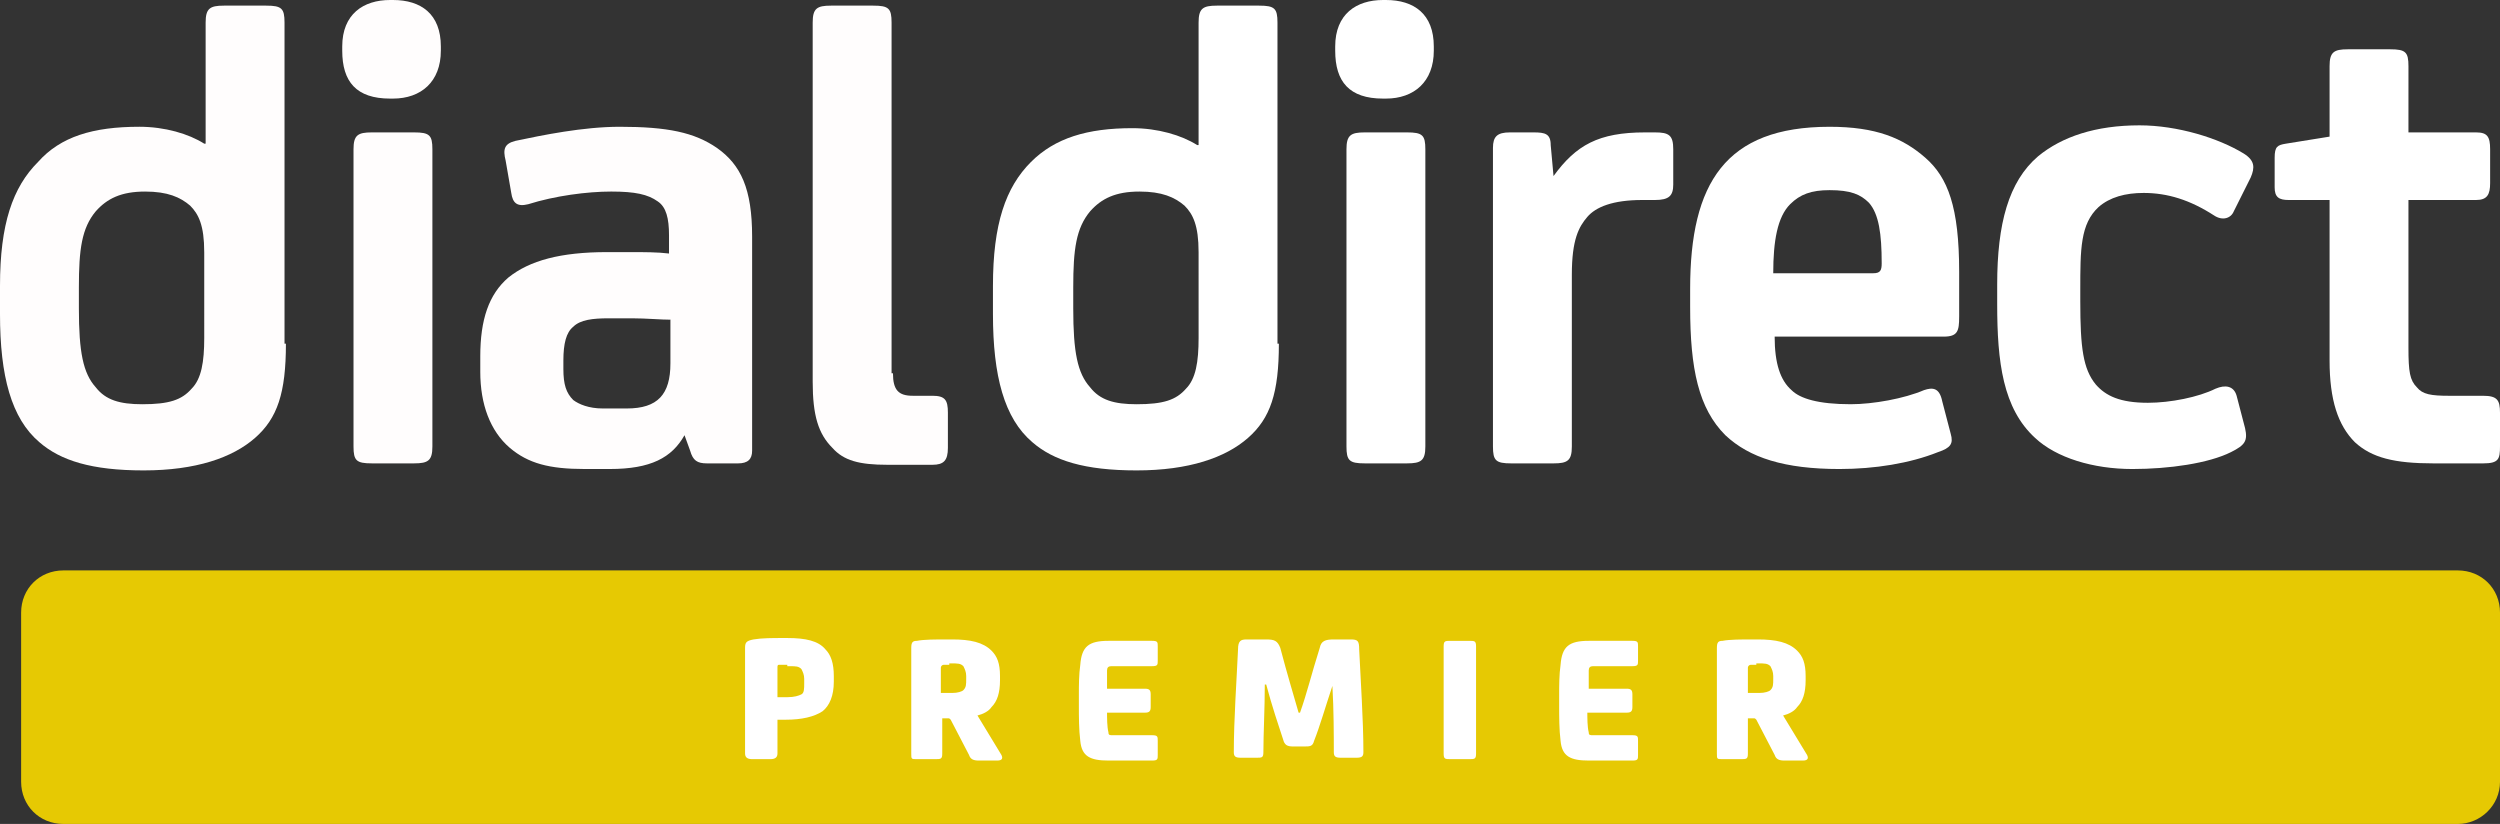<?xml version="1.0" encoding="utf-8"?>
<!-- Generator: Adobe Illustrator 22.1.0, SVG Export Plug-In . SVG Version: 6.00 Build 0)  -->
<svg version="1.1" id="Layer_1" xmlns="http://www.w3.org/2000/svg" xmlns:xlink="http://www.w3.org/1999/xlink" x="0px" y="0px"
	 viewBox="0 0 242.735 80" style="enable-background:new 0 0 242.735 80;" xml:space="preserve">
<rect x="0" y="0" width="242.735" height="80" fill="#333333" stroke="none"/>
<style type="text/css">
	.st0{fill:#FFFFFF;}
	.st1{fill:#FFFDFD;}
	.st2{fill:#E6C903;}
</style>
<g>
	<g>
		<g>
			<path class="st0" d="M124.171,33.367c0,4.786-0.821,7.248-3.009,9.162c-2.188,1.915-5.744,3.145-10.803,3.145
				c-5.06,0-8.068-0.957-10.12-2.735c-2.735-2.325-3.829-6.427-3.829-12.444v-2.735
				c0-6.017,1.231-9.573,3.692-12.034c2.325-2.325,5.47-3.282,9.846-3.282c2.462,0,4.786,0.684,6.291,1.641h0.137
				V2.188c0-1.367,0.41-1.641,1.778-1.641h4.103c1.504,0,1.778,0.274,1.778,1.641v31.18H124.171z M116.376,24.479
				c0-2.598-0.547-3.692-1.367-4.513c-0.957-0.821-2.188-1.367-4.376-1.367c-2.325,0-3.692,0.684-4.786,1.915
				c-1.367,1.641-1.641,3.692-1.641,7.385v2.051c0,4.239,0.41,6.291,1.641,7.658c0.957,1.231,2.325,1.641,4.513,1.641
				c2.598,0,3.829-0.41,4.786-1.504c0.957-0.957,1.231-2.598,1.231-4.923
				C116.376,32.821,116.376,24.479,116.376,24.479z"/>
			<path class="st0" d="M139.214,4.923c0,3.009-1.915,4.65-4.65,4.65h-0.274c-3.282,0-4.65-1.641-4.65-4.65
				V4.513c0-3.145,2.051-4.513,4.65-4.513h0.274c2.735,0,4.65,1.367,4.65,4.513V4.923z M138.393,43.35
				c0,1.367-0.41,1.641-1.778,1.641h-4.103c-1.504,0-1.778-0.274-1.778-1.641V14.496c0-1.367,0.41-1.641,1.778-1.641
				h4.103c1.504,0,1.778,0.274,1.778,1.641V43.35z"/>
			<path class="st0" d="M150.838,17.094L150.838,17.094c2.188-3.009,4.376-4.239,8.889-4.239h0.957
				c1.367,0,1.778,0.274,1.778,1.641v3.419c0,1.094-0.41,1.504-1.778,1.504h-1.231c-2.872,0-4.513,0.684-5.333,1.641
				s-1.504,2.188-1.504,5.607v16.684c0,1.367-0.41,1.641-1.778,1.641h-4.103c-1.504,0-1.778-0.274-1.778-1.641V14.359
				c0-1.094,0.41-1.504,1.641-1.504h2.325c1.094,0,1.641,0.137,1.641,1.231L150.838,17.094z"/>
			<path class="st0" d="M190.222,30.769c0,1.367-0.137,1.915-1.504,1.915h-16.41c0,2.598,0.547,4.239,1.641,5.197
				c0.821,0.821,2.598,1.367,5.744,1.367c2.188,0,5.197-0.547,7.111-1.367c0.821-0.274,1.504-0.274,1.778,1.094
				l0.821,3.145c0.274,0.957,0,1.367-1.231,1.778c-2.735,1.094-6.154,1.641-9.573,1.641
				c-5.333,0-8.752-1.094-11.077-3.282c-2.598-2.598-3.419-6.427-3.419-12.444v-1.778
				c0-10.256,3.419-15.726,13.539-15.726c4.513,0,7.111,1.094,9.299,3.009c2.188,1.915,3.282,4.786,3.282,11.077
				V30.769L190.222,30.769z M173.812,19.829c-1.231,1.231-1.641,3.556-1.641,6.701h9.709
				c0.684,0,0.821-0.274,0.821-0.957c0-2.872-0.274-4.786-1.231-5.88c-0.821-0.821-1.778-1.231-3.829-1.231
				C175.863,18.462,174.769,18.872,173.812,19.829z"/>
			<path class="st0" d="M217.983,41.573c0.274,1.231,0,1.641-1.367,2.325c-2.188,1.094-6.017,1.641-9.573,1.641
				c-3.829,0-7.385-1.094-9.436-3.009c-3.145-2.872-3.692-7.385-3.692-12.992v-1.915
				c0-5.88,1.094-9.983,3.966-12.444c2.325-1.915,5.607-3.009,9.846-3.009c3.692,0,7.658,1.231,10.12,2.735
				c1.094,0.684,1.094,1.367,0.684,2.325l-1.641,3.282c-0.274,0.684-1.094,0.957-1.915,0.41
				c-2.325-1.504-4.513-2.188-6.838-2.188c-1.778,0-3.282,0.41-4.376,1.367c-1.778,1.641-1.778,4.103-1.778,8.068
				v1.094c0,4.513,0.274,6.564,1.504,8.068c0.957,1.094,2.325,1.778,5.06,1.778c2.188,0,4.923-0.547,6.564-1.367
				c0.957-0.41,1.778-0.274,2.051,0.684L217.983,41.573z"/>
			<path class="st0" d="M233.846,12.855h6.564c1.094,0,1.367,0.41,1.367,1.641v3.282c0,1.094-0.274,1.641-1.367,1.641
				h-6.564v14.359c0,2.325,0.137,3.145,0.821,3.829c0.547,0.684,1.367,0.821,3.145,0.821h3.282
				c1.367,0,1.641,0.41,1.641,1.641v3.282c0,1.231-0.137,1.641-1.641,1.641h-4.786c-3.829,0-6.017-0.547-7.658-2.051
				c-1.641-1.641-2.462-4.103-2.462-7.932V19.419h-3.966c-0.957,0-1.367-0.274-1.367-1.231v-2.872
				c0-1.094,0.274-1.231,1.094-1.367l4.239-0.684V6.427c0-1.367,0.41-1.641,1.778-1.641h4.103
				c1.504,0,1.778,0.274,1.778,1.641L233.846,12.855L233.846,12.855z"/>
		</g>
	</g>
	<g>
		<g>
			<path class="st1" d="M27.761,33.367c0,4.786-0.821,7.248-3.009,9.162c-2.188,1.915-5.744,3.145-10.803,3.145
				s-8.068-0.957-10.12-2.735C1.094,40.615,0,36.513,0,30.496v-2.735c0-6.017,1.231-9.573,3.692-12.034
				c2.188-2.462,5.333-3.419,9.846-3.419c2.462,0,4.786,0.684,6.291,1.641h0.137V2.188
				c0-1.367,0.41-1.641,1.778-1.641h4.103c1.504,0,1.778,0.274,1.778,1.641v31.18H27.761z M19.829,24.479
				c0-2.598-0.547-3.692-1.367-4.513c-0.957-0.821-2.188-1.367-4.376-1.367c-2.325,0-3.692,0.684-4.786,1.915
				c-1.367,1.641-1.641,3.692-1.641,7.385v2.051c0,4.239,0.41,6.291,1.641,7.658c0.957,1.231,2.325,1.641,4.513,1.641
				c2.598,0,3.829-0.41,4.786-1.504c0.957-0.957,1.231-2.598,1.231-4.923V24.479z"/>
			<path class="st1" d="M42.803,4.923c0,3.009-1.915,4.65-4.65,4.65h-0.274c-3.282,0-4.65-1.641-4.65-4.65V4.513
				C33.231,1.367,35.282,0,37.88,0h0.274c2.735,0,4.65,1.367,4.65,4.513V4.923z M41.983,43.35
				c0,1.367-0.41,1.641-1.778,1.641h-4.103c-1.504,0-1.778-0.274-1.778-1.641V14.496c0-1.367,0.41-1.641,1.778-1.641
				h4.103c1.504,0,1.778,0.274,1.778,1.641V43.35z"/>
			<path class="st1" d="M66.462,42.256c-1.231,2.188-3.282,3.282-7.248,3.282h-2.462c-3.419,0-5.47-0.547-7.248-2.051
				c-1.915-1.641-2.872-4.239-2.872-7.385v-1.504c0-3.556,0.821-6.017,2.735-7.658
				c2.051-1.641,5.06-2.462,9.573-2.462h2.325c1.231,0,2.598,0,3.692,0.137v-1.778c0-1.641-0.274-2.735-1.094-3.282
				c-0.957-0.684-2.188-0.957-4.513-0.957c-2.325,0-5.47,0.41-8.068,1.231c-1.094,0.274-1.504-0.137-1.641-1.094
				l-0.547-3.145c-0.274-1.094-0.137-1.641,0.957-1.915c2.598-0.547,6.564-1.367,10.12-1.367
				c4.65,0,7.248,0.547,9.436,2.051c2.325,1.641,3.419,3.966,3.419,8.615v20.786c0,0.821-0.41,1.231-1.367,1.231
				h-3.009c-0.957,0-1.367-0.274-1.641-1.231L66.462,42.256L66.462,42.256z M65.231,31.043
				c-1.094,0-2.462-0.137-3.829-0.137h-2.325c-1.504,0-2.735,0.137-3.419,0.821c-0.684,0.547-0.957,1.641-0.957,3.282
				v0.821c0,1.504,0.274,2.325,0.957,3.009c0.547,0.41,1.504,0.821,2.872,0.821h2.325
				c3.009,0,4.239-1.367,4.239-4.376v-4.239H65.231z"/>
			<path class="st1" d="M86.701,36.239c0,1.641,0.547,2.188,1.915,2.188h1.915c1.231,0,1.504,0.41,1.504,1.641v3.419
				c0,1.231-0.41,1.641-1.504,1.641h-4.376c-2.735,0-4.239-0.41-5.333-1.641c-1.367-1.367-1.915-3.145-1.915-6.427
				V2.188c0-1.367,0.41-1.641,1.778-1.641h4.103c1.504,0,1.778,0.274,1.778,1.641v34.051H86.701z"/>
		</g>
	</g>
	<path class="st2" d="M238.632,80H6.154c-2.325,0-4.103-1.778-4.103-4.103V59.487c0-2.325,1.778-4.103,4.103-4.103
		h232.479c2.325,0,4.103,1.778,4.103,4.103v16.41C242.735,78.222,240.821,80,238.632,80z"/>
	<g>
		<path class="st0" d="M75.487,73.162c0,0.41-0.274,0.547-0.684,0.547h-1.778c-0.41,0-0.684-0.137-0.684-0.547V62.906
			c0-0.547,0.137-0.684,0.821-0.821c0.821-0.137,1.778-0.137,3.009-0.137h0.274c1.778,0,3.009,0.274,3.692,1.094
			c0.547,0.547,0.821,1.367,0.821,2.598v0.547c0,1.367-0.41,2.325-1.094,2.872c-0.821,0.547-2.051,0.821-3.556,0.821
			h-0.821C75.487,69.88,75.487,73.162,75.487,73.162z M76.444,64.547c-0.274,0-0.547,0-0.821,0
			c-0.137,0-0.137,0.137-0.137,0.274v2.872h0.957c0.684,0,1.094-0.137,1.367-0.274
			c0.274-0.137,0.274-0.547,0.274-1.094v-0.41c0-0.41-0.137-0.684-0.274-0.957
			c-0.274-0.274-0.547-0.274-1.094-0.274h-0.274V64.547z"/>
		<path class="st0" d="M91.487,73.162c0,0.547-0.137,0.547-0.684,0.547h-1.778c-0.547,0-0.547,0-0.547-0.547V62.906
			c0-0.547,0.137-0.684,0.547-0.684c0.684-0.137,1.778-0.137,3.009-0.137h0.41c1.778,0,3.009,0.274,3.829,1.094
			c0.547,0.547,0.821,1.231,0.821,2.462v0.41c0,1.231-0.274,2.051-0.821,2.598C96,69.06,95.453,69.333,94.906,69.47
			l2.325,3.829c0.137,0.274,0.137,0.547-0.41,0.547h-1.778c-0.547,0-0.821-0.137-0.957-0.547l-1.778-3.419
			c-0.137-0.137-0.137-0.137-0.274-0.137h-0.547V73.162z M92.171,64.547c-0.137,0-0.41,0-0.547,0
			s-0.274,0.137-0.274,0.274v2.462h1.094c0.547,0,0.957-0.137,1.094-0.274c0.274-0.274,0.274-0.547,0.274-1.094V65.641
			c0-0.41-0.137-0.684-0.274-0.957c-0.274-0.274-0.547-0.274-1.231-0.274h-0.137V64.547z"/>
		<path class="st0" d="M107.487,69.06c0,0.684,0,1.504,0.137,2.051c0,0.274,0.137,0.274,0.41,0.274h3.829
			c0.547,0,0.547,0.137,0.547,0.547v1.367c0,0.41,0,0.547-0.547,0.547h-4.239c-1.778,0-2.598-0.41-2.735-1.915
			c-0.137-1.094-0.137-2.325-0.137-3.419v-1.094c0-0.821,0-1.915,0.137-2.872c0.137-1.778,0.821-2.325,2.735-2.325
			h4.239c0.547,0,0.547,0.137,0.547,0.547v1.367c0,0.41,0,0.547-0.547,0.547h-3.966c-0.274,0-0.41,0.137-0.41,0.41
			v1.778h3.692c0.41,0,0.547,0.137,0.547,0.547v1.231c0,0.41-0.137,0.547-0.547,0.547h-3.692V69.06z"/>
		<path class="st0" d="M129.368,66.598c-0.684,2.051-1.231,3.966-1.778,5.333c-0.137,0.547-0.41,0.547-0.957,0.547
			h-1.094c-0.547,0-0.821-0.137-0.957-0.684c-0.41-1.231-1.094-3.282-1.641-5.333h-0.137
			c0,2.325-0.137,4.786-0.137,6.564c0,0.547-0.137,0.547-0.684,0.547h-1.504c-0.547,0-0.684-0.137-0.684-0.547
			c0-3.145,0.274-6.974,0.41-9.983c0-0.821,0.274-0.957,0.821-0.957h1.915c0.821,0,1.094,0.137,1.367,0.821
			c0.684,2.598,1.231,4.376,1.778,6.291h0.137c0.684-1.915,1.094-3.692,1.915-6.291
			c0.137-0.684,0.547-0.821,1.367-0.821h1.641c0.684,0,0.821,0.137,0.821,0.957
			c0.137,3.009,0.41,6.838,0.41,9.983c0,0.41-0.137,0.547-0.684,0.547h-1.504c-0.547,0-0.684-0.137-0.684-0.547
			C129.504,71.385,129.504,68.923,129.368,66.598L129.368,66.598z"/>
		<path class="st0" d="M143.316,73.162c0,0.547-0.137,0.547-0.684,0.547h-1.778c-0.547,0-0.684,0-0.684-0.547V62.769
			c0-0.547,0.137-0.547,0.684-0.547h1.778c0.547,0,0.684,0,0.684,0.547V73.162z"/>
		<path class="st0" d="M154.12,69.06c0,0.684,0,1.504,0.137,2.051c0,0.274,0.137,0.274,0.41,0.274h3.829
			c0.547,0,0.547,0.137,0.547,0.547v1.367c0,0.41,0,0.547-0.547,0.547h-4.239c-1.778,0-2.598-0.41-2.735-1.915
			c-0.137-1.094-0.137-2.325-0.137-3.419v-1.094c0-0.821,0-1.915,0.137-2.872c0.137-1.778,0.821-2.325,2.735-2.325
			h4.239c0.547,0,0.547,0.137,0.547,0.547v1.367c0,0.41,0,0.547-0.547,0.547h-3.829c-0.274,0-0.41,0.137-0.41,0.41
			v1.778h3.692c0.41,0,0.547,0.137,0.547,0.547v1.231c0,0.41-0.137,0.547-0.547,0.547h-3.829V69.06z"/>
		<path class="st0" d="M169.709,73.162c0,0.547-0.137,0.547-0.684,0.547h-1.778c-0.547,0-0.547,0-0.547-0.547V62.906
			c0-0.547,0.137-0.684,0.547-0.684c0.684-0.137,1.778-0.137,3.009-0.137h0.41c1.778,0,3.009,0.274,3.829,1.094
			c0.547,0.547,0.821,1.231,0.821,2.462v0.41c0,1.231-0.274,2.051-0.821,2.598
			c-0.274,0.41-0.821,0.684-1.367,0.821l2.325,3.829c0.137,0.274,0.137,0.547-0.41,0.547h-1.778
			c-0.547,0-0.821-0.137-0.957-0.547l-1.778-3.419c-0.137-0.137-0.137-0.137-0.274-0.137h-0.547
			C169.709,69.744,169.709,73.162,169.709,73.162z M170.53,64.547c-0.137,0-0.41,0-0.547,0s-0.274,0.137-0.274,0.274
			v2.462h1.094c0.547,0,0.957-0.137,1.094-0.274c0.274-0.274,0.274-0.547,0.274-1.094V65.641
			c0-0.41-0.137-0.684-0.274-0.957c-0.274-0.274-0.547-0.274-1.231-0.274h-0.137V64.547z"/>
	</g>
</g>
</svg>
